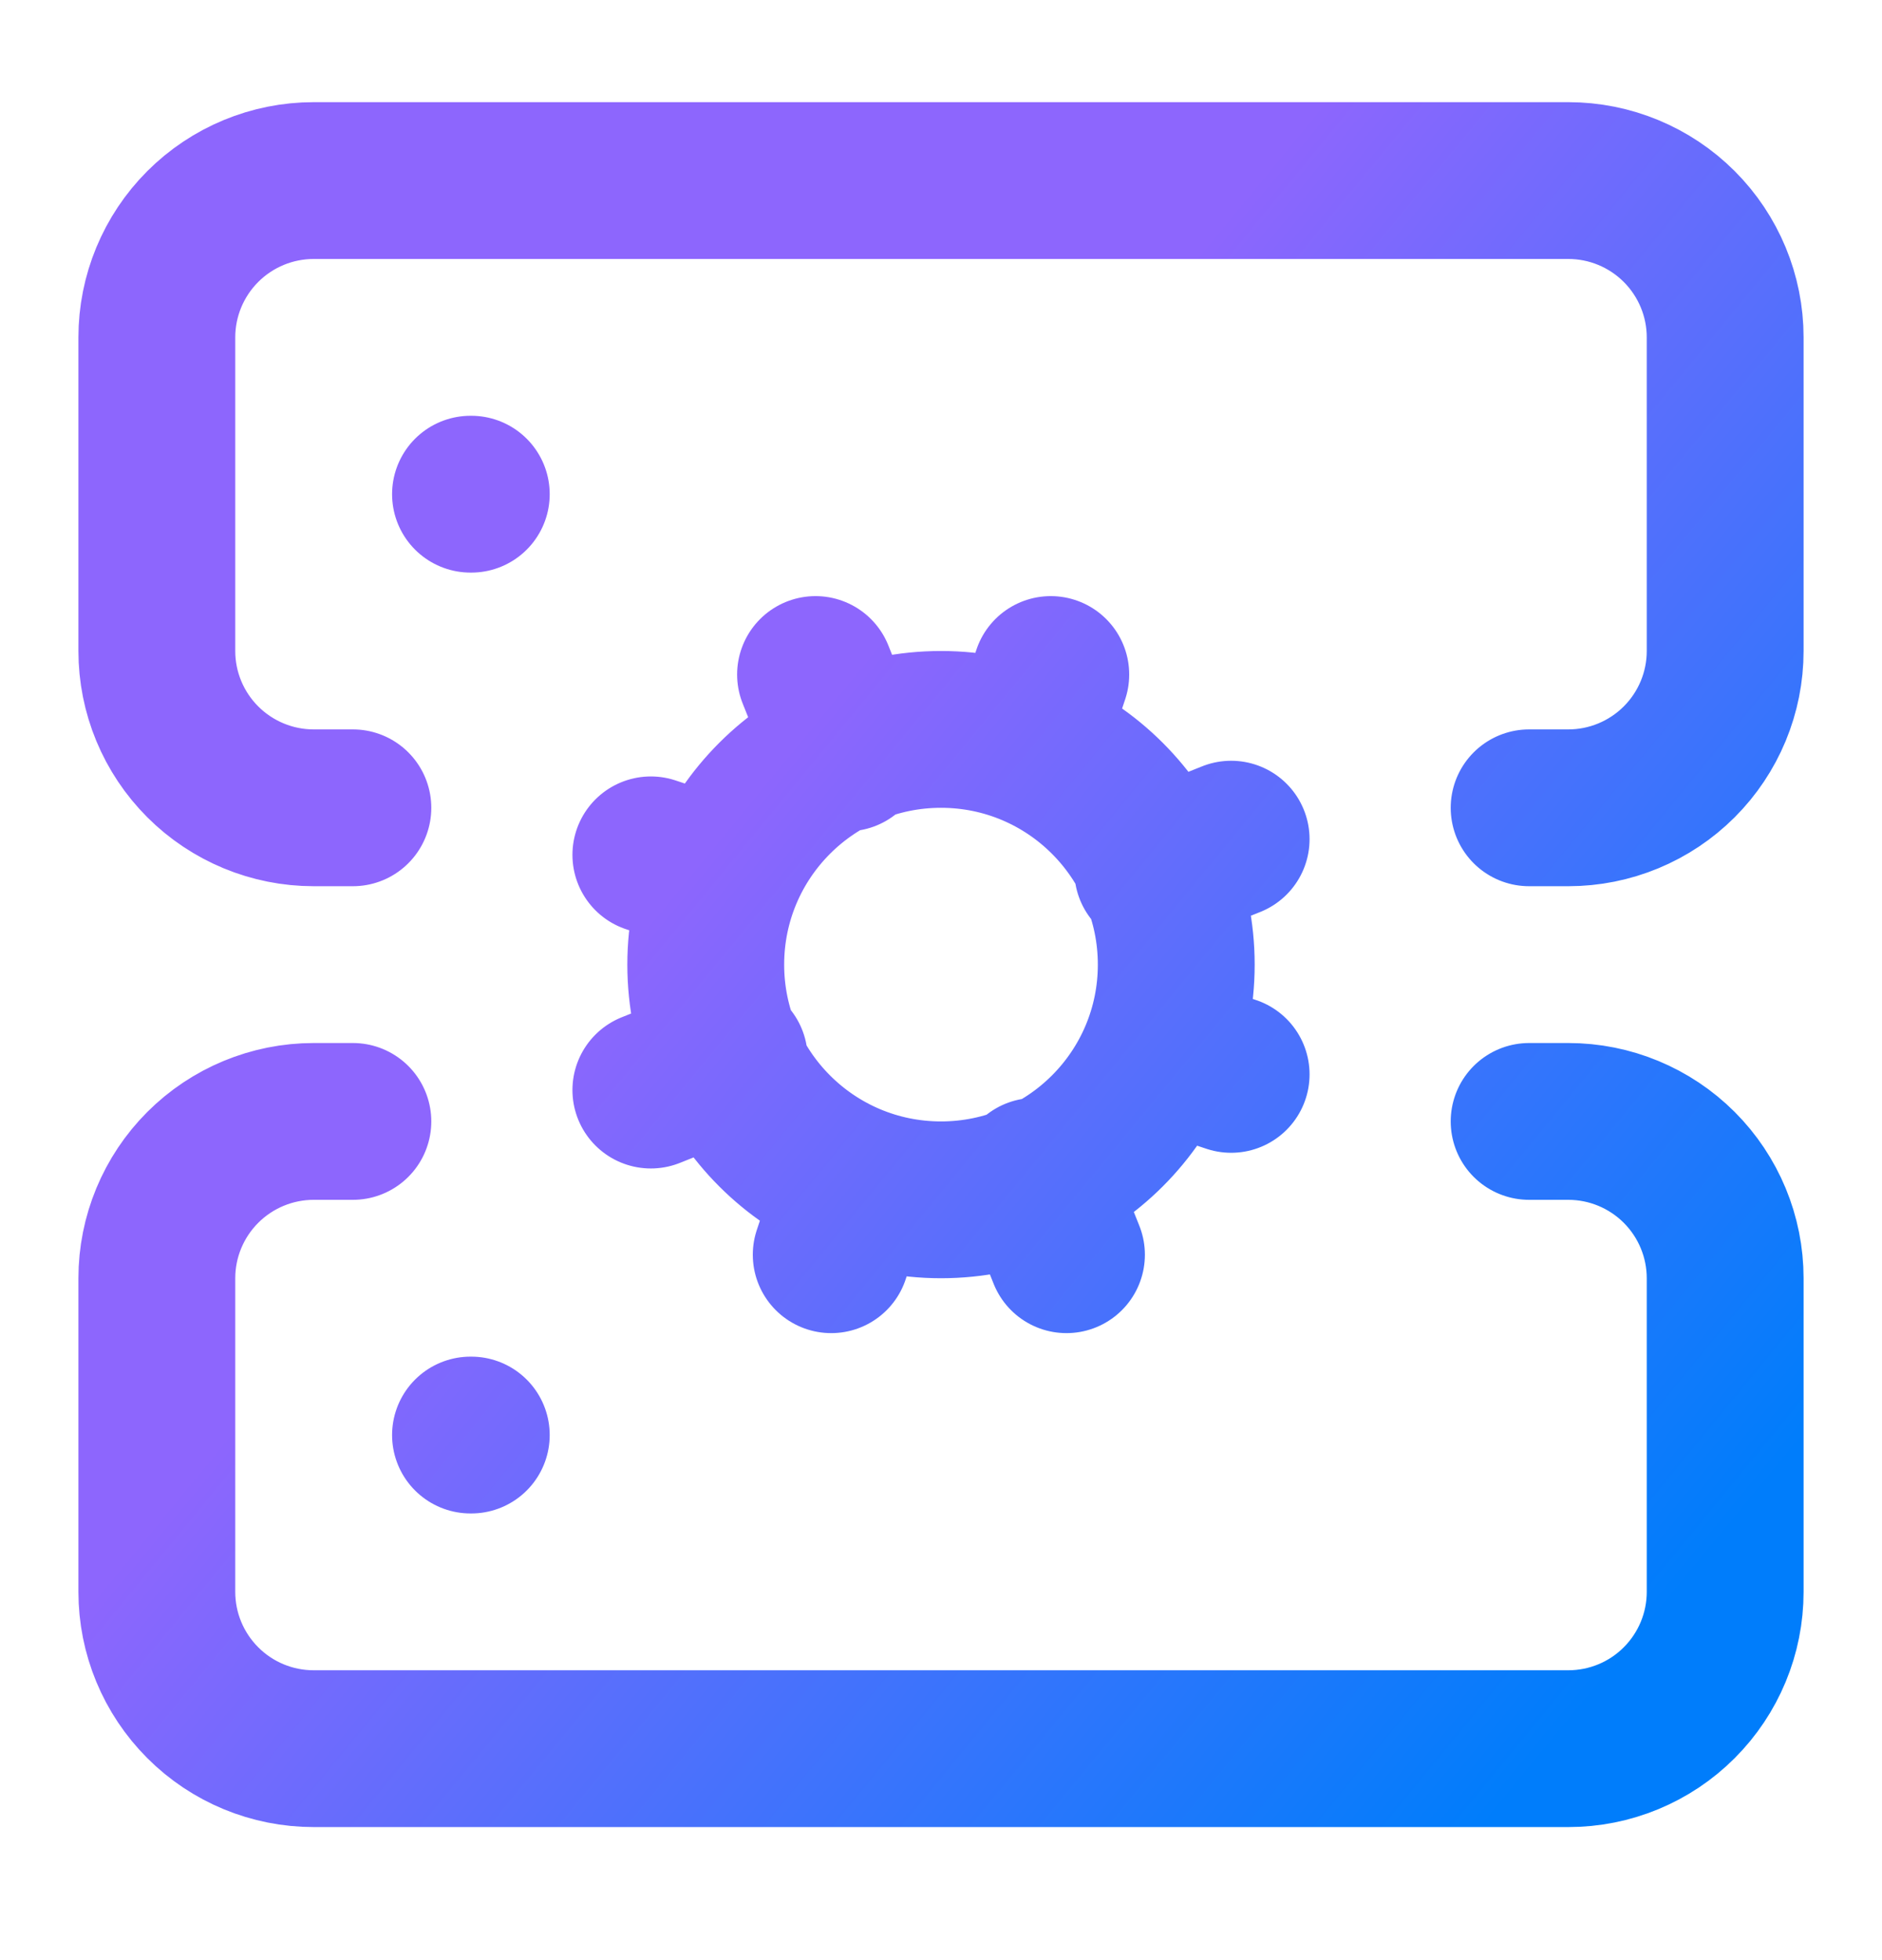 <?xml version="1.0" encoding="UTF-8"?>
<svg xmlns="http://www.w3.org/2000/svg" width="24" height="25" viewBox="0 0 24 25" fill="none">
  <path d="M4.5 10.303H4C3.47 10.303 2.961 10.092 2.586 9.717C2.211 9.342 2 8.834 2 8.303V4.303C2 3.773 2.211 3.264 2.586 2.889C2.961 2.514 3.47 2.303 4 2.303H20C20.53 2.303 21.039 2.514 21.414 2.889C21.789 3.264 22 3.773 22 4.303V8.303C22 8.834 21.789 9.342 21.414 9.717C21.039 10.092 20.53 10.303 20 10.303H19.5M4.5 14.303H4C3.47 14.303 2.961 14.514 2.586 14.889C2.211 15.264 2 15.773 2 16.303V20.303C2 20.834 2.211 21.342 2.586 21.717C2.961 22.093 3.47 22.303 4 22.303H20C20.53 22.303 21.039 22.093 21.414 21.717C21.789 21.342 22 20.834 22 20.303V16.303C22 15.773 21.789 15.264 21.414 14.889C21.039 14.514 20.53 14.303 20 14.303H19.5M6 6.303H6.01M6 18.303H6.01M15.7 13.703L14.8 13.403M9.2 11.203L8.3 10.903M10.6 16.003L10.9 15.103M13.6 16.003L13.2 15.003M10.8 9.603L10.4 8.603M8.3 13.903L9.3 13.503M14.7 11.103L15.7 10.703M13.4 8.603L13.1 9.503M15 12.303C15 13.96 13.657 15.303 12 15.303C10.343 15.303 9 13.96 9 12.303C9 10.646 10.343 9.303 12 9.303C13.657 9.303 15 10.646 15 12.303Z" stroke="url(#paint0_linear_4761_3657)" stroke-width="2" stroke-linecap="round" stroke-linejoin="round"></path>
  <defs>
    <linearGradient id="paint0_linear_4761_3657" x1="20.667" y1="21.192" x2="6.754" y2="9.762" gradientUnits="userSpaceOnUse">
      <stop stop-color="#007DFB"></stop>
      <stop offset="0.865" stop-color="#8D66FD"></stop>
    </linearGradient>
  </defs>
</svg>
